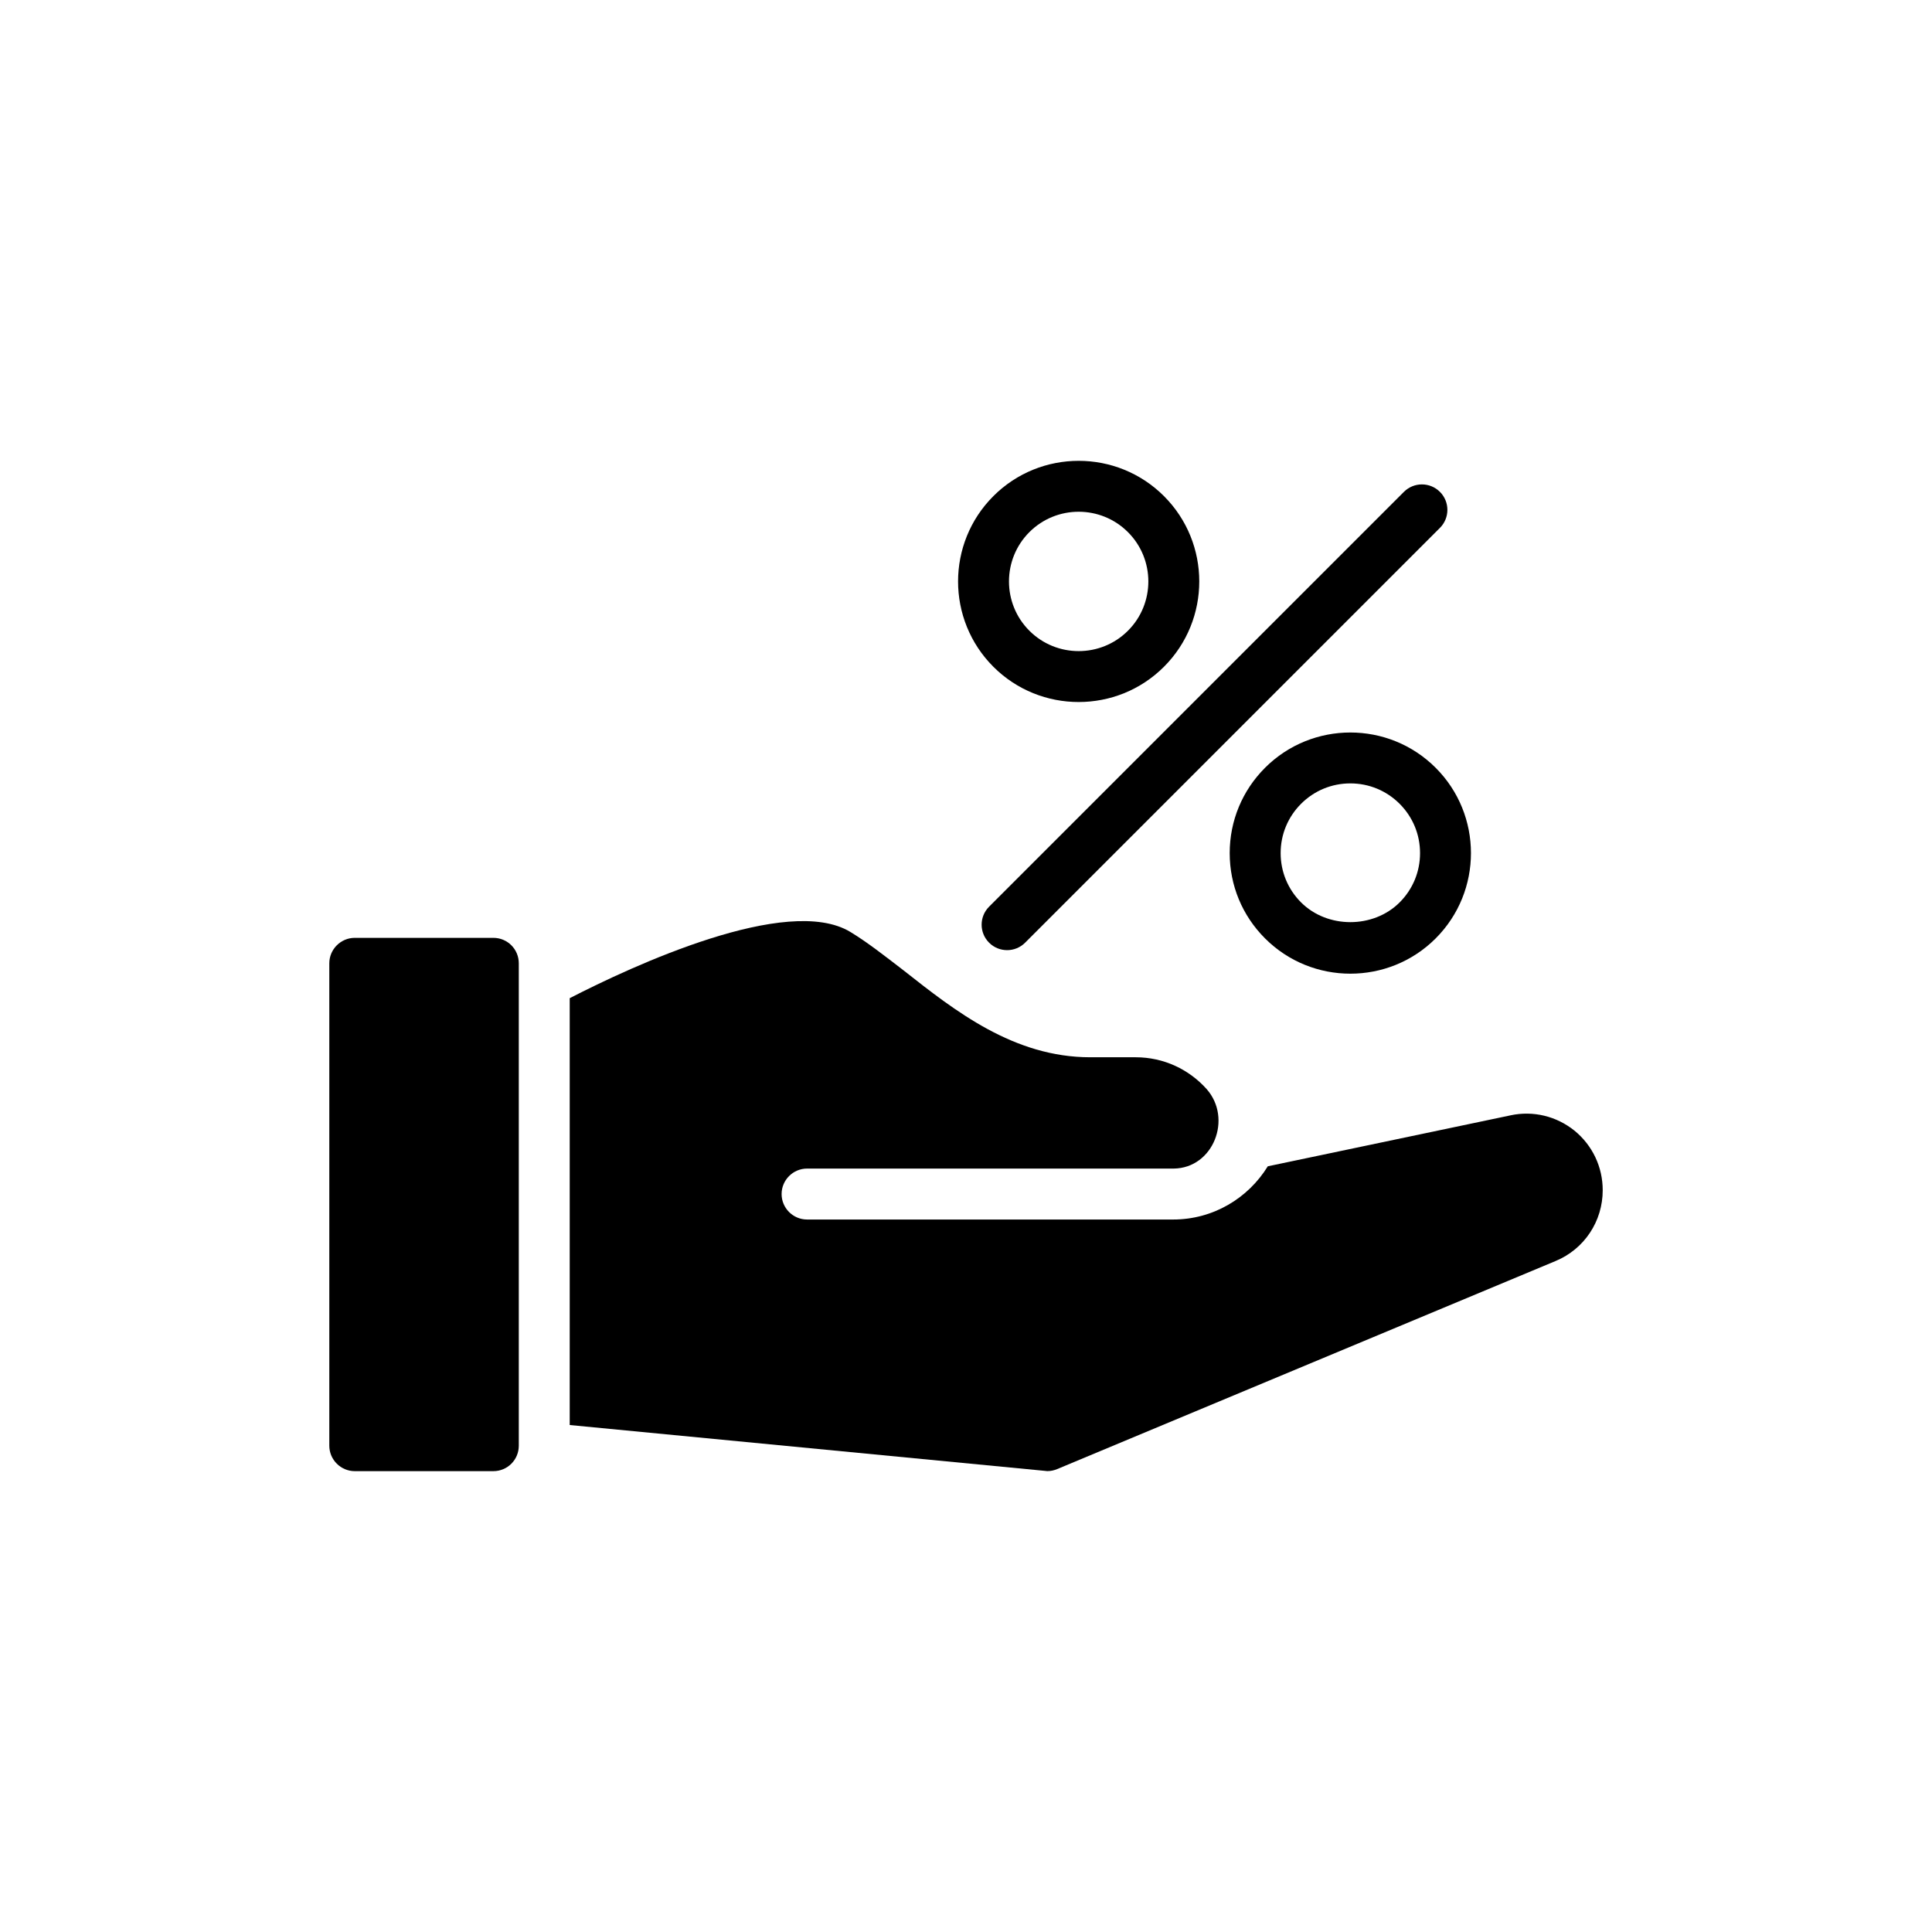<?xml version="1.0" encoding="UTF-8"?>
<!-- Uploaded to: SVG Repo, www.svgrepo.com, Generator: SVG Repo Mixer Tools -->
<svg fill="#000000" width="800px" height="800px" version="1.1" viewBox="144 144 512 512" xmlns="http://www.w3.org/2000/svg">
 <g>
  <path d="m238.02 533.87h36.715c3.781 0 6.75-3.035 6.75-6.75v-127.83c0-3.711-2.969-6.75-6.75-6.75h-36.715c-3.711 0-6.75 3.035-6.75 6.75v127.83c0 3.715 3.035 6.75 6.75 6.75z"/>
  <path d="m544.3 439.58-64.32 13.5c-5.195 8.438-14.441 14.105-25.105 14.105h-96.992c-3.711 0-6.75-3.035-6.75-6.75 0-3.711 3.039-6.75 6.75-6.75h97.191c10.461-0.137 15.59-13.23 8.707-21.059-4.656-5.199-11.34-8.438-18.832-8.438h-12.012c-20.246 0-35.773-12.215-49.473-23.016-4.996-3.848-9.652-7.492-14.105-10.191-16.672-10.125-57.844 9.043-74.379 17.547v113.12l125.94 12.148c0.203 0 0.406 0.066 0.609 0.066 0.945 0 1.824-0.203 2.633-0.539l132.09-55.141c7.625-3.172 12.484-10.531 12.484-18.762 0-6.141-2.699-11.879-7.492-15.793-4.793-3.848-10.938-5.332-16.941-4.051z"/>
  <path d="m516.05 274.35-109.93 109.93c-2.637 2.637-2.637 6.906 0 9.543 1.316 1.316 3.047 1.977 4.773 1.977 1.727 0 3.457-0.66 4.773-1.977l109.93-109.93c2.637-2.637 2.637-6.906 0-9.543-2.637-2.637-6.91-2.637-9.543 0z"/>
  <path d="m407.25 275.48c-12.469 12.469-12.469 32.746 0 45.215 6.231 6.234 14.418 9.348 22.609 9.348 8.188 0 16.375-3.113 22.609-9.348 12.469-12.469 12.469-32.746 0-45.215-12.469-12.473-32.754-12.473-45.219 0zm35.672 35.668c-7.203 7.203-18.922 7.203-26.129 0-7.203-7.203-7.203-18.922 0-26.129 3.602-3.602 8.332-5.402 13.062-5.402s9.461 1.801 13.062 5.402c7.207 7.207 7.207 18.926 0.004 26.129z"/>
  <path d="m479.25 347.47c-6.039 6.039-9.367 14.07-9.367 22.609s3.324 16.57 9.367 22.609c6.231 6.234 14.418 9.348 22.609 9.348 8.188 0 16.375-3.113 22.609-9.348 12.469-12.469 12.469-32.75 0-45.215-12.469-12.473-32.754-12.465-45.219-0.004zm35.672 35.672c-6.981 6.981-19.148 6.981-26.129 0-3.488-3.488-5.41-8.129-5.41-13.062s1.922-9.574 5.41-13.062c3.488-3.488 8.129-5.41 13.062-5.41 4.934 0 9.574 1.922 13.062 5.41 3.488 3.488 5.41 8.129 5.41 13.062 0.004 4.934-1.918 9.574-5.406 13.062z"/>
 </g>
</svg>